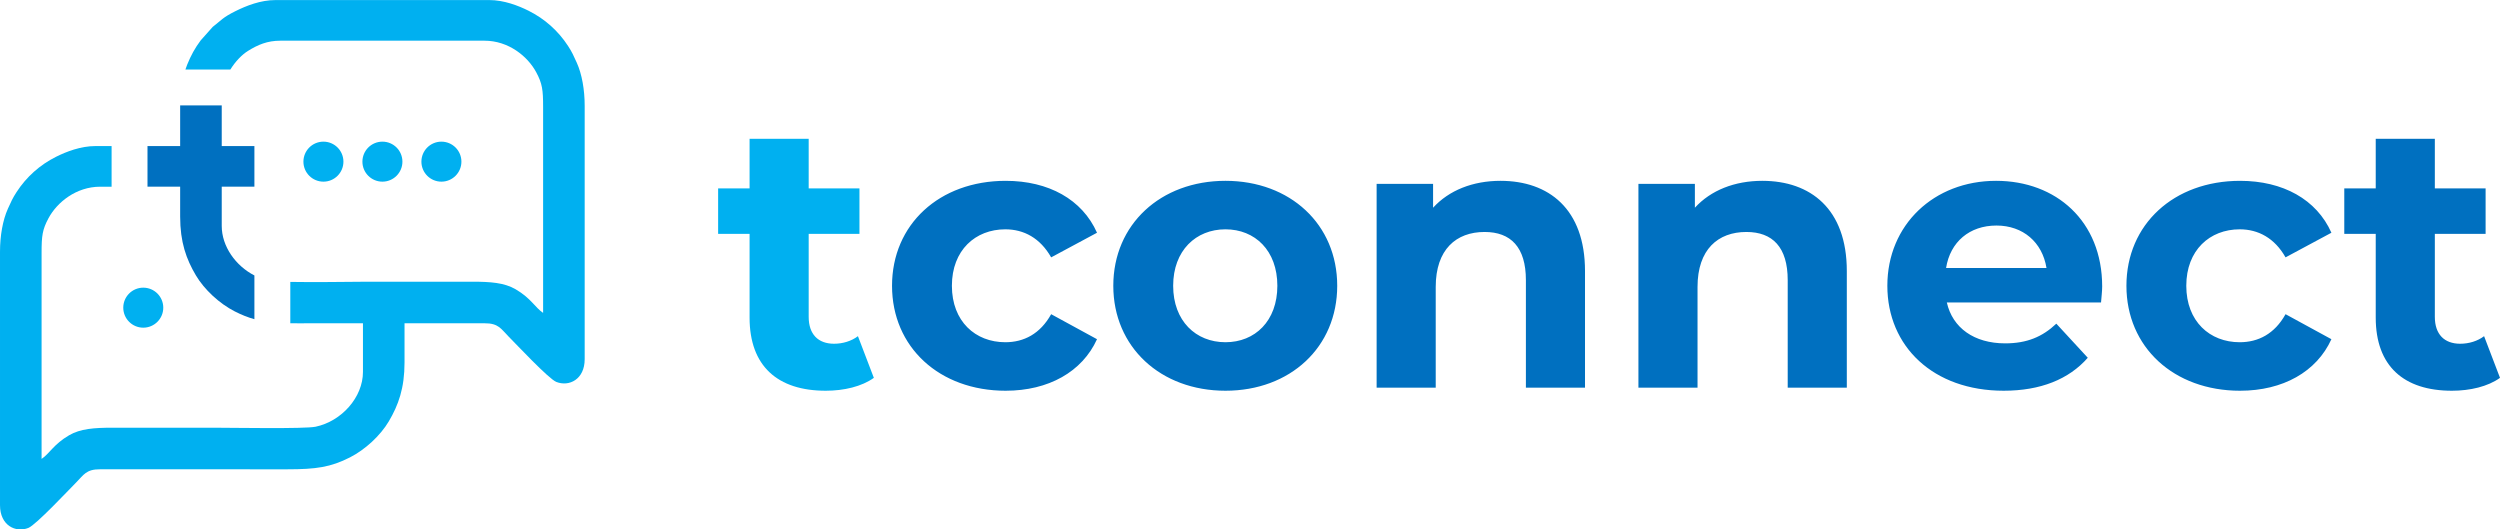 <?xml version="1.0" encoding="UTF-8"?>
<!DOCTYPE svg PUBLIC "-//W3C//DTD SVG 1.1//EN" "http://www.w3.org/Graphics/SVG/1.1/DTD/svg11.dtd">
<!-- Creator: CorelDRAW -->
<svg xmlns="http://www.w3.org/2000/svg" xml:space="preserve" width="1407px" height="298px" version="1.1" style="shape-rendering:geometricPrecision; text-rendering:geometricPrecision; image-rendering:optimizeQuality; fill-rule:evenodd; clip-rule:evenodd"
viewBox="0 0 32983 6984.4"
 xmlns:xlink="http://www.w3.org/1999/xlink"
 xmlns:xodm="http://www.corel.com/coreldraw/odm/2003">
 <defs>
  <style type="text/css">
   <![CDATA[
    .fil4 {fill:#0070C0}
    .fil2 {fill:#00B0F0}
    .fil3 {fill:#00B0F0}
    .fil1 {fill:#0070C0;fill-rule:nonzero}
    .fil0 {fill:#00B0F0;fill-rule:nonzero}
   ]]>
  </style>
 </defs>
 <g id="Capa_x0020_1">
  <g id="_2749732527456">
   <path class="fil0" d="M11318.9 4434.5c-85,64.9 -199.9,99.9 -314.9,99.9 -209.9,0 -334.9,-124.9 -334.9,-354.9l0 -1094.7 669.8 0 0 -599.8 -669.8 0 0 -654.8 -779.8 0 0 654.8 -414.9 0 0 599.8 414.9 0 0 1104.7c0,639.9 369.9,964.8 1004.7,964.8 240,0 474.9,-55 634.8,-170l-209.9 -549.8z"/>
   <path class="fil1" d="M13268.4 5154.3c564.8,0 1009.7,-250 1204.6,-679.8l-604.8 -330c-144.9,260 -359.9,369.9 -604.8,369.9 -394.9,0 -704.8,-274.9 -704.8,-744.8 0,-469.8 309.9,-744.8 704.8,-744.8 244.9,0 459.9,115 604.8,369.9l604.8 -324.9c-194.9,-439.8 -639.8,-684.8 -1204.6,-684.8 -874.8,0 -1499.6,574.9 -1499.6,1384.6 0,809.8 624.8,1384.7 1499.6,1384.7zm2899.2 0c854.8,0 1474.6,-574.9 1474.6,-1384.7 0,-809.7 -619.8,-1384.6 -1474.6,-1384.6 -854.8,0 -1479.6,574.9 -1479.6,1384.6 0,809.8 624.8,1384.7 1479.6,1384.7zm0 -639.9c-389.9,0 -689.8,-279.9 -689.8,-744.8 0,-464.8 299.9,-744.8 689.8,-744.8 389.9,0 684.8,280 684.8,744.8 0,464.9 -294.9,744.8 -684.8,744.8zm3629 -2129.4c-364.9,0 -679.8,125 -889.7,354.9l0 -314.9 -744.8 0 0 2689.3 779.7 0 0 -1329.7c0,-494.8 270,-724.8 644.9,-724.8 344.9,0 544.8,200 544.8,634.9l0 1419.6 779.8 0 0 -1539.6c0,-819.8 -479.9,-1189.7 -1114.7,-1189.7zm3454.1 0c-364.9,0 -679.8,125 -889.8,354.9l0 -314.9 -744.8 0 0 2689.3 779.8 0 0 -1329.7c0,-494.8 269.9,-724.8 644.8,-724.8 344.9,0 544.9,200 544.9,634.9l0 1419.6 779.8 0 0 -1539.6c0,-819.8 -479.9,-1189.7 -1114.7,-1189.7zm4483.8 1394.6c0,-864.7 -609.9,-1394.6 -1399.7,-1394.6 -819.7,0 -1434.6,579.8 -1434.6,1384.6 0,799.8 604.9,1384.7 1534.6,1384.7 484.9,0 859.8,-150 1109.7,-434.9l-414.9 -449.9c-184.9,174.9 -389.9,259.9 -674.8,259.9 -409.9,0 -694.8,-204.9 -769.8,-539.8l2034.5 0c5,-65 15,-150 15,-210zm-1394.7 -804.7c350,0 604.9,219.9 659.9,559.8l-1324.7 0c55,-344.9 309.9,-559.8 664.8,-559.8zm3214.2 2179.4c564.8,0 1009.7,-250 1204.7,-679.8l-604.9 -330c-144.9,260 -359.9,369.9 -604.8,369.9 -394.9,0 -704.8,-274.9 -704.8,-744.8 0,-469.8 309.9,-744.8 704.8,-744.8 244.9,0 459.9,115 604.8,369.9l604.9 -324.9c-195,-439.8 -639.9,-684.8 -1204.7,-684.8 -874.8,0 -1499.6,574.9 -1499.6,1384.6 0,809.8 624.8,1384.7 1499.6,1384.7zm3219.1 -719.8c-85,64.9 -199.9,99.9 -314.9,99.9 -209.9,0 -334.9,-124.9 -334.9,-354.9l0 -1094.7 669.8 0 0 -599.8 -669.8 0 0 -654.8 -779.8 0 0 654.8 -414.9 0 0 599.8 414.9 0 0 1104.7c0,639.9 369.9,964.8 1004.7,964.8 240,0 474.9,-55 634.8,-170l-209.9 -549.8z"/>
   <path class="fil2" d="M548.6 6053.7l0 -2718.4c0,-223.8 10.2,-306.3 91.4,-457.3 112.6,-209.6 365.2,-415.5 681.8,-415.5l150.5 0 0 -536.2 -212.9 0c-194.4,0 -384.5,73.8 -519.6,141.3 -214.1,107.1 -390.6,264.9 -520.5,464.5 -53.1,81.6 -73.8,128.9 -115.4,221.3 -67.7,150.8 -103.9,355.7 -103.9,569.4l0 3341.9c0,267.5 207.1,366.3 374.3,299.6 101.5,-40.5 534.1,-503.5 632.6,-602 96,-95.9 128.4,-173 314.6,-171.7l2469.2 0.3c378.1,0 571.3,-27.2 827.4,-157.8 199.3,-101.6 399.3,-285.6 511,-474.1 127.9,-216.2 207.9,-438.6 207.9,-777.2l0 -517.4 1055.3 -0.1c186.2,-1.3 218.6,75.8 314.6,171.8 98.4,98.4 531.1,561.5 632.5,601.9 167.3,66.7 374.4,-32.1 374.4,-299.6l0 -3341.8c0,-213.8 -36.2,-418.7 -104,-569.5 -41.5,-92.3 -62.2,-139.7 -115.3,-221.3 -129.9,-199.6 -306.5,-357.4 -520.6,-464.5 -135,-67.5 -325.1,-141.3 -519.6,-141.3l-2818.1 0c-200.2,0 -388.6,76.4 -527.9,145.4 -173.2,85.9 -187.7,120.7 -302.3,209l-158.6 178.1c-75.9,101.8 -128.9,198.6 -178.2,320.6 -8.2,20.4 -15.9,41.5 -23,63.4l593 0c65.9,-106.2 151.6,-195.3 232.8,-245.8 130.2,-81 255.1,-134.5 426.6,-134.5l2693.4 0c316.6,0 569.2,206 681.8,415.5 81.2,151.1 91.4,233.5 91.4,457.4l0 2718.3c-105.3,-70.4 -159.5,-192.9 -362,-311.3 -150.4,-88 -334.5,-100.2 -573.3,-100.2l-581.9 0 -311 0 -548.6 0 0 0.5c-224.7,1.8 -663.5,7.6 -958.5,2.2l0 545.4c29.8,0.4 60.8,0.6 93.1,0.6l865.4 -0.1 0 642c0,334.3 -281.8,650.2 -624.3,722.5 -144.4,30.5 -1104.4,13.2 -1333.5,13.2 -448.9,0 -897.8,0 -1346.7,0 -238.8,0 -422.9,12.2 -573.3,100.1 -202.5,118.4 -256.7,240.9 -362,311.4z"/>
   <circle class="fil3" cx="4267" cy="2132.1" r="263.9"/>
   <circle class="fil3" cx="5045.3" cy="2132.1" r="263.9"/>
   <circle class="fil3" cx="5823.6" cy="2132.1" r="263.9"/>
   <circle class="fil3" cx="1890.2" cy="4058.5" r="263.9"/>
   <path class="fil4" d="M1945.9 2462.5l430.9 0 0 393c0,338.7 79.9,561.1 207.9,777.2 111.7,188.5 311.6,372.5 511,474.2 91.1,46.5 174.3,79.8 260.7,103.5l0 -576.9c-249.1,-128.1 -431,-384.7 -431,-653.3l0 -517.7 431 0 0 -536.2 -431 0 0 -536.3 -548.4 0 -0.2 31.6 0 504.7 -430.9 0 0 536.2z"/>
  </g>
 </g>
</svg>
